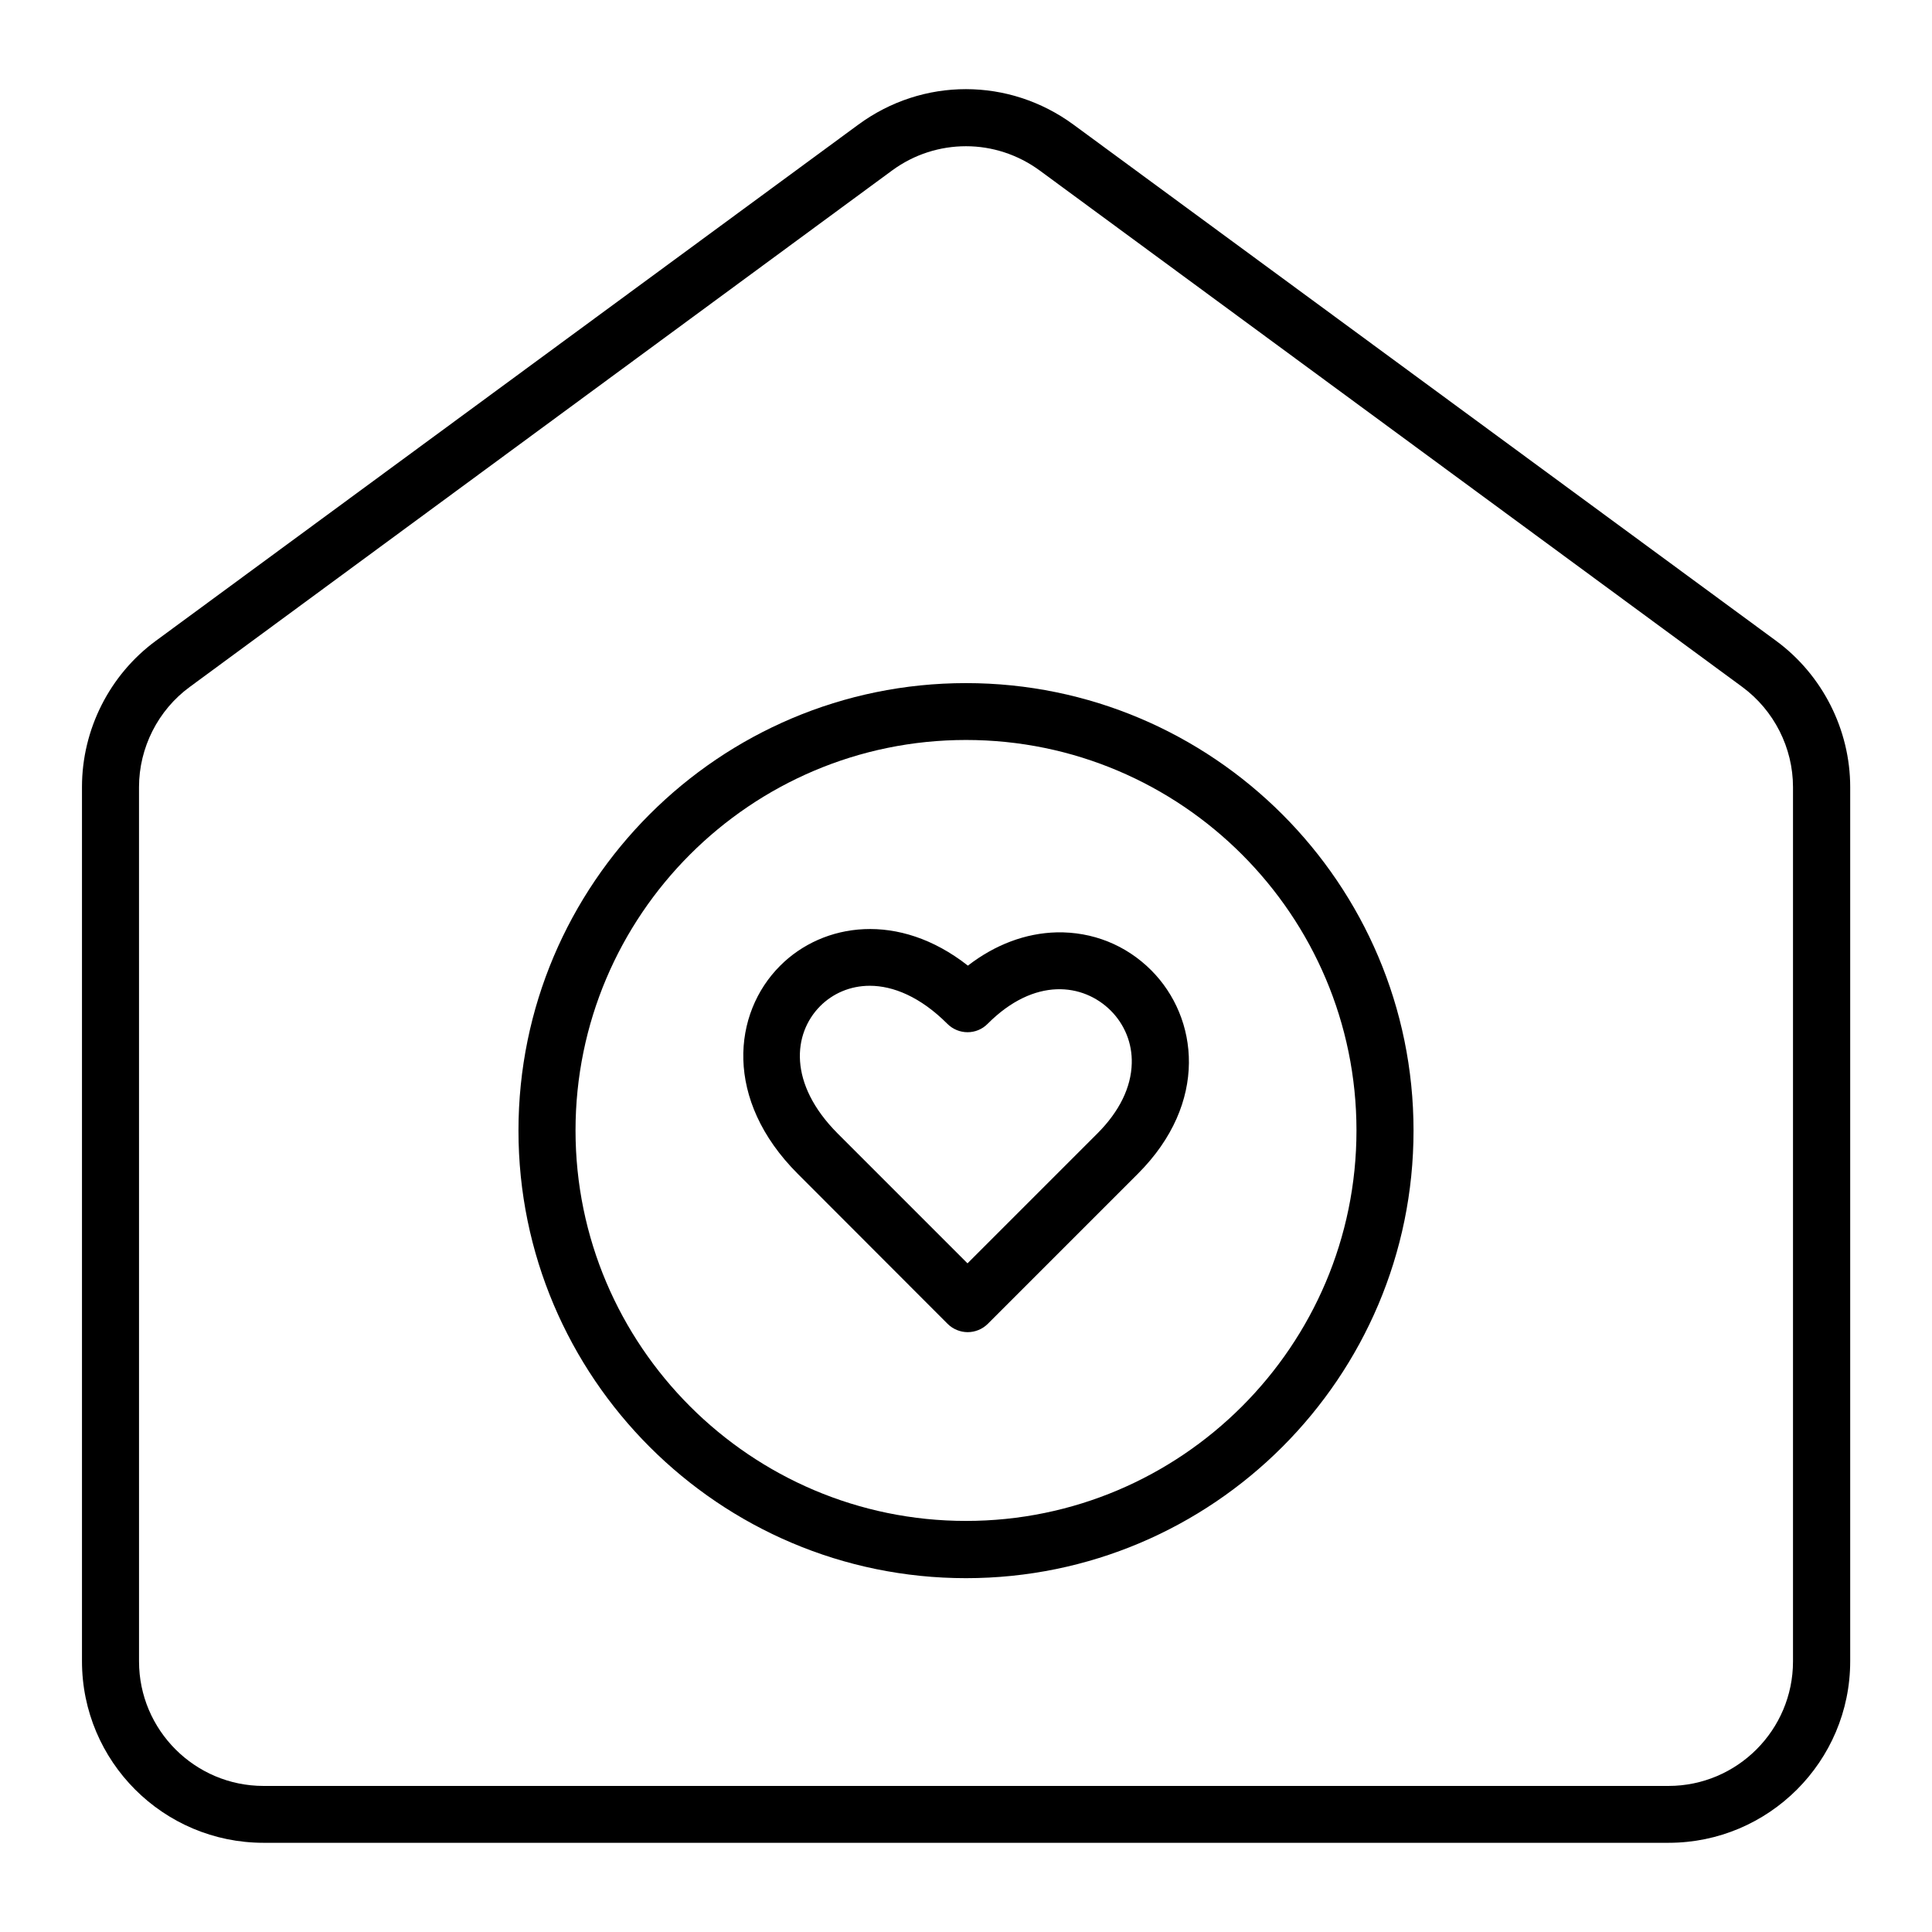 <?xml version="1.0" encoding="UTF-8"?>
<!-- Uploaded to: SVG Repo, www.svgrepo.com, Generator: SVG Repo Mixer Tools -->
<svg fill="#000000" width="800px" height="800px" version="1.1" viewBox="144 144 512 512" xmlns="http://www.w3.org/2000/svg">
 <g>
  <path d="m400 562.23c65.395 0 118.6-53.203 118.6-118.6 0-65.395-53.203-118.6-118.6-118.6s-118.6 53.152-118.6 118.6c0 65.395 53.203 118.6 118.6 118.6zm0-222.13c57.082 0 103.48 46.453 103.48 103.48 0 57.082-46.453 103.48-103.48 103.48s-103.48-46.453-103.48-103.48 46.402-103.48 103.48-103.48z"/>
  <path d="m395.11 494.82c1.461 1.461 3.426 2.215 5.34 2.215s3.879-0.754 5.34-2.215l39.75-39.75c18.844-18.844 16.07-41.414 3.527-53.957-6.699-6.699-15.566-10.227-25.039-10.027-8.211 0.203-16.273 3.223-23.527 8.816-18.34-14.41-38.391-11.387-49.777 0.051-12.543 12.543-14.965 35.469 4.684 55.117zm-33.758-84.188c3.324-3.324 7.91-5.391 13.148-5.391 6.195 0 13.402 2.922 20.555 10.078 2.973 2.973 7.758 2.973 10.68 0 12.445-12.496 25.34-10.73 32.598-3.527 3.727 3.727 5.742 8.715 5.594 14.008-0.152 6.348-3.273 12.746-9.117 18.59l-34.41 34.41-34.41-34.41c-13.199-13.254-11.84-26.504-4.637-33.758z"/>
  <path d="m213.84 632.36h372.37c26.5 0 48.113-21.562 48.113-48.113v-231.65c0-15.215-7.356-29.727-19.598-38.742l-186.26-136.84c-17.027-12.496-39.902-12.543-56.98 0l-186.16 136.79c-12.293 9.02-19.598 23.527-19.598 38.742v231.7c0 26.551 21.562 48.113 48.113 48.113zm-33-279.77c0-10.43 5.039-20.402 13.453-26.551l186.16-136.89c5.844-4.281 12.699-6.398 19.551-6.398s13.703 2.168 19.547 6.449l186.16 136.84c8.414 6.195 13.453 16.121 13.453 26.551v231.7c0 18.188-14.812 33-33 33h-372.32c-18.188 0-33-14.812-33-33z"/>
 </g>
</svg>